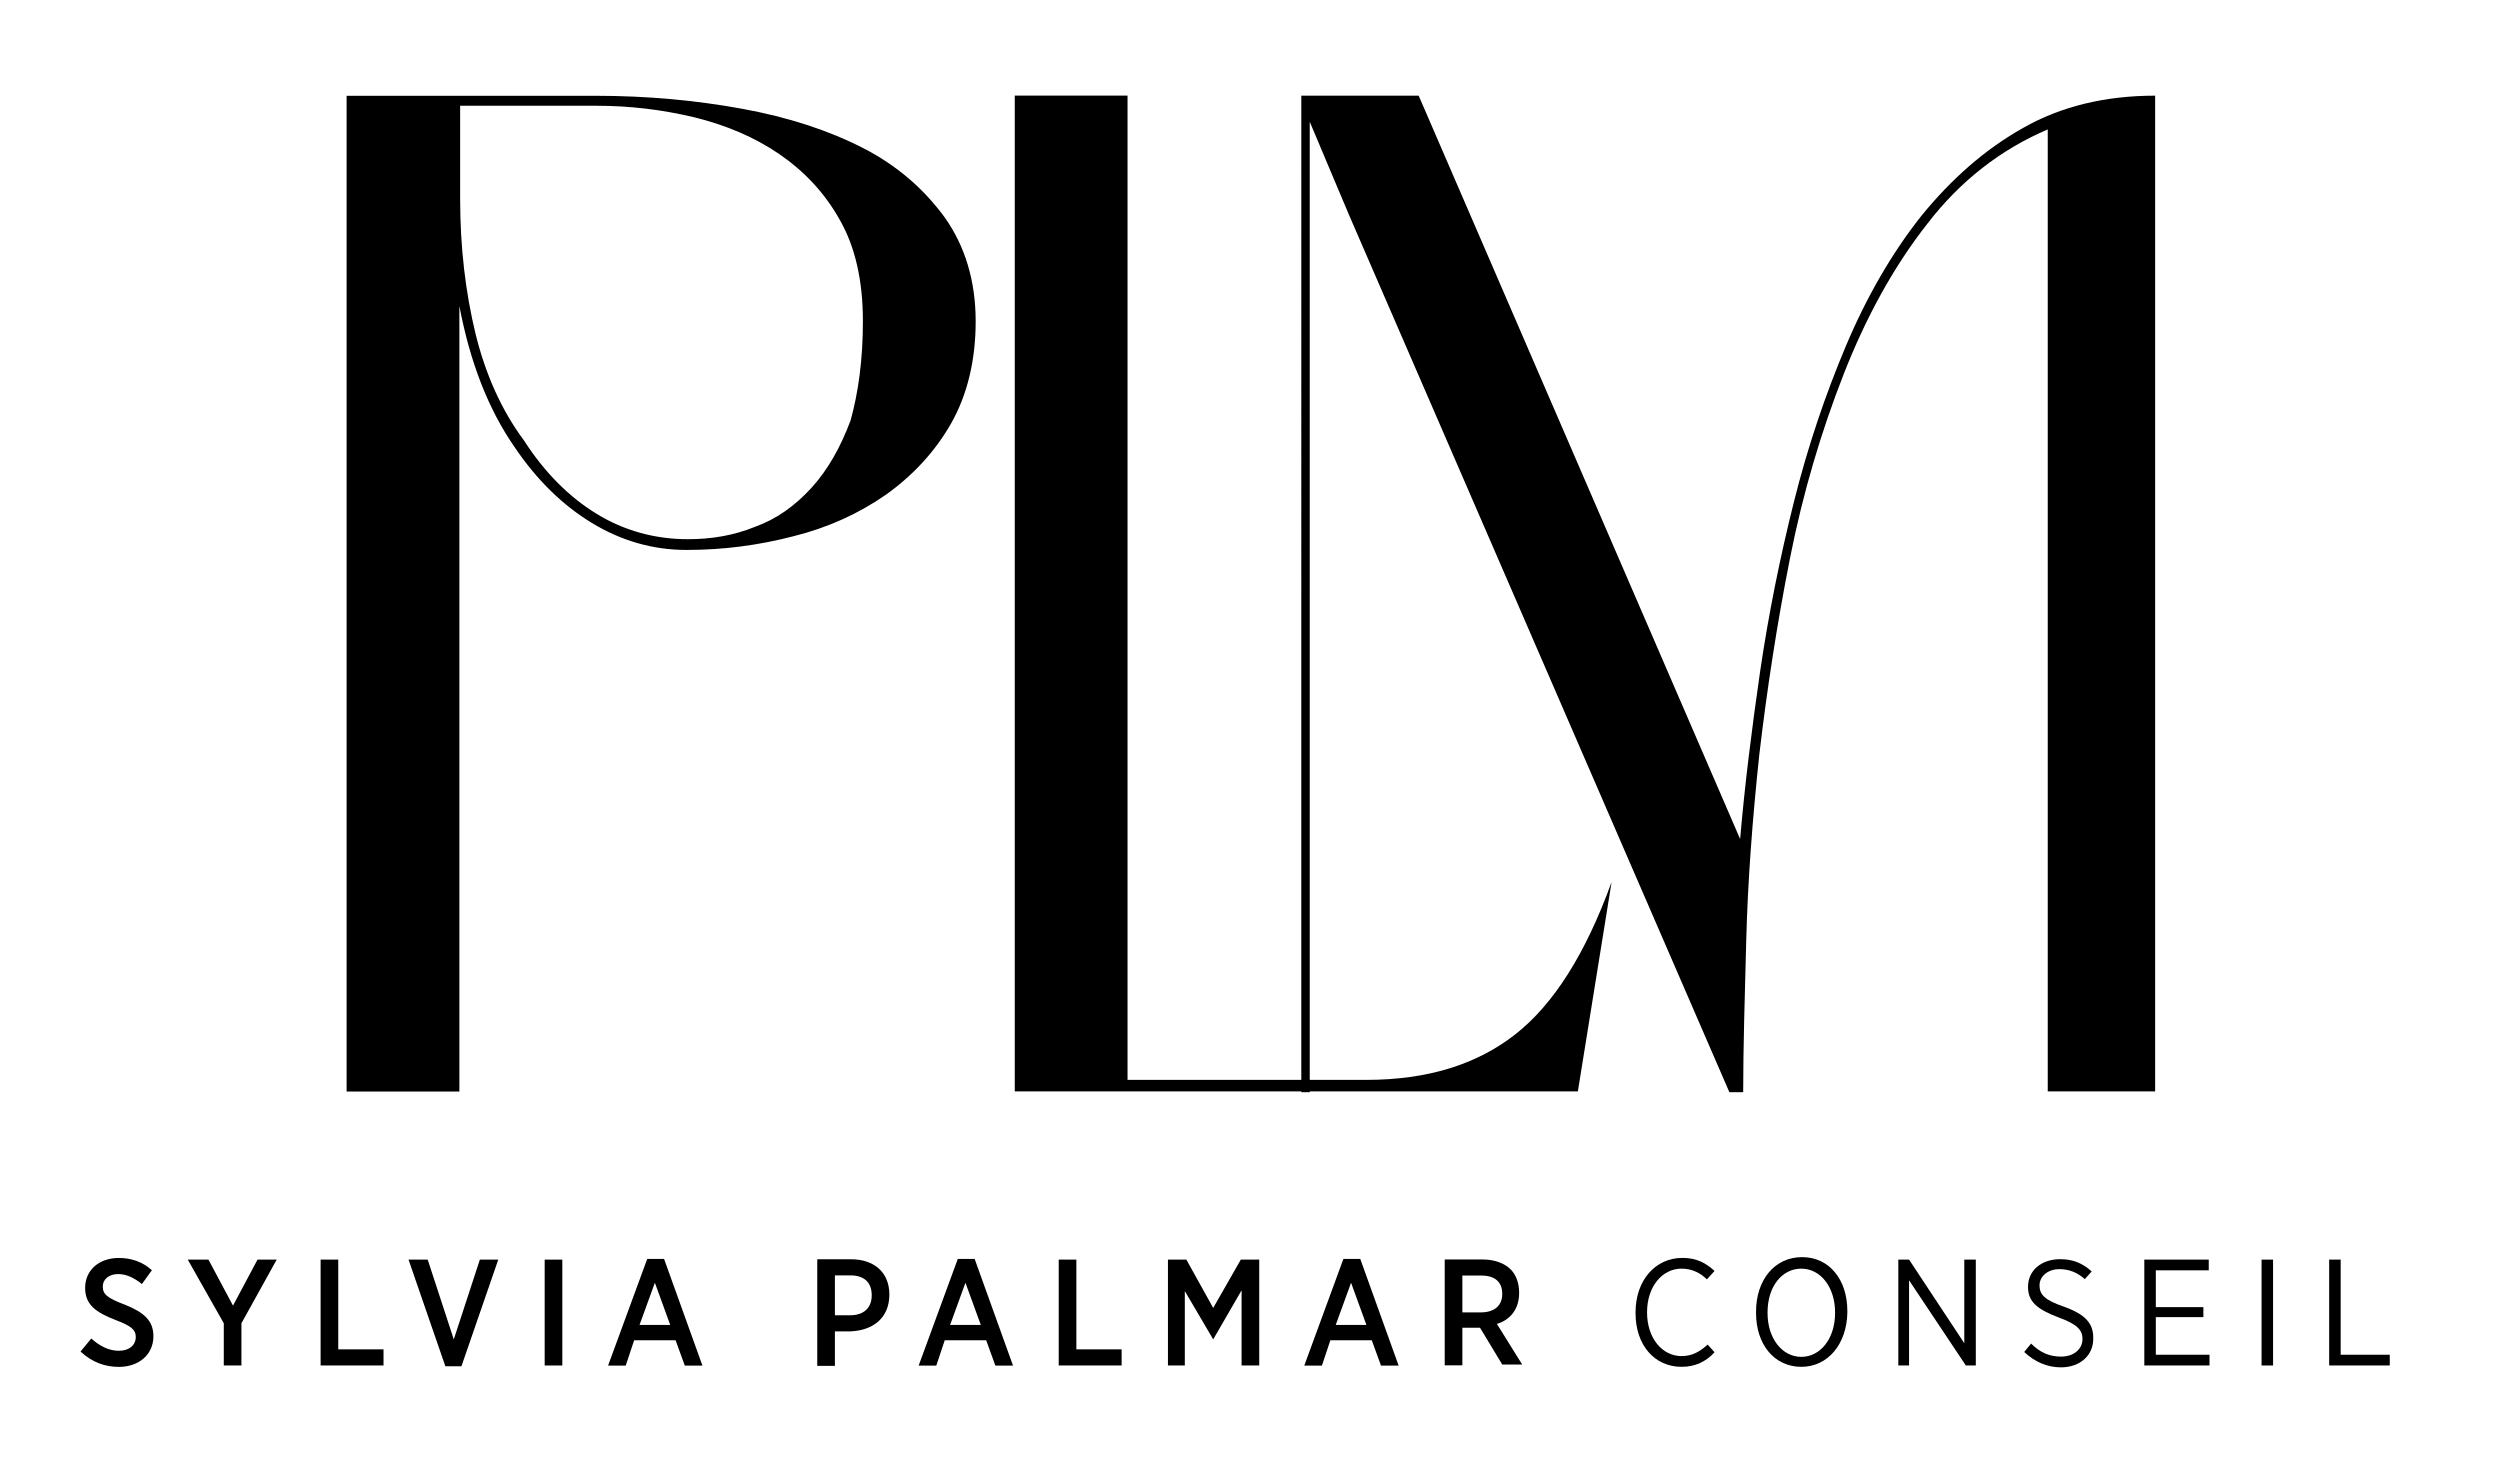 <?xml version="1.0" encoding="utf-8"?>
<!-- Generator: Adobe Illustrator 27.7.0, SVG Export Plug-In . SVG Version: 6.00 Build 0)  -->
<svg version="1.1"
	 id="svg2" xmlns:inkscape="http://www.inkscape.org/namespaces/inkscape" xmlns:sodipodi="http://sodipodi.sourceforge.net/DTD/sodipodi-0.dtd" xmlns:svg="http://www.w3.org/2000/svg" sodipodi:docname="Logo-PLM.ai"
	 xmlns="http://www.w3.org/2000/svg" xmlns:xlink="http://www.w3.org/1999/xlink" x="0px" y="0px" viewBox="0 0 434.4 253.7"
	 style="enable-background:new 0 0 434.4 253.7;" xml:space="preserve">
<sodipodi:namedview  bordercolor="#000000" borderopacity="0.25" id="namedview4" inkscape:deskcolor="#d1d1d1" inkscape:pagecheckerboard="0" inkscape:pageopacity="0.0" inkscape:showpageshadow="2" pagecolor="#ffffff">
	</sodipodi:namedview>
<g id="g8" transform="matrix(1.333,0,0,-1.333,0,290.721)" inkscape:groupmode="layer" inkscape:label="Logo-PLM">
	<g id="g10">
		<g>
			<g id="g12">
				<g id="g18" transform="translate(112.481,176.209)">
					<path id="path20" d="M0,0c0,5.3-1,9.7-3,13.2c-2,3.6-4.7,6.4-7.9,8.6c-3.2,2.2-7,3.8-11.1,4.8c-4.2,1-8.4,1.5-12.7,1.5h-17.8
						V16c0-6.4,0.7-12.2,2-17.6c1.3-5.3,3.4-10,6.3-13.9c2.7-4.2,5.9-7.4,9.5-9.6c3.6-2.2,7.6-3.3,11.9-3.3c3.1,0,6,0.5,8.7,1.6
						c2.8,1,5.2,2.7,7.4,5.1c2.1,2.3,3.8,5.3,5.1,8.8C-0.6-9.3,0-5,0,0 M-23-29.8c-4.4,0-8.5,1.2-12.3,3.5
						c-3.8,2.3-7.2,5.6-10.1,9.9c-3.4,4.9-5.8,11-7.2,18.4v-102.4h-14.7V29.4h32.5c6.7,0,13.1-0.6,19.1-1.7c6-1.1,11.2-2.8,15.7-5.1
						c4.5-2.3,8-5.4,10.7-9.1c2.6-3.7,4-8.2,4-13.5c0-5.1-1.1-9.6-3.2-13.3c-2.1-3.7-5-6.8-8.5-9.3c-3.6-2.5-7.6-4.3-12-5.4
						C-13.6-29.2-18.2-29.8-23-29.8"/>
				</g>
				<g id="g22" transform="translate(205.678,75.829)">
					<path id="path24" d="M0,0h-73.4v129.8h14.7V1.5h31.1c8,0,14.4,2,19.4,5.9c5,3.9,9.2,10.5,12.6,19.9L0,0z"/>
				</g>
				<g id="g26" transform="translate(280.929,205.625)">
					<path id="path28" d="M0,0v-129.8h-14V-4.4c-6.1-2.6-11.4-6.7-15.7-12.3c-4.4-5.6-8-12.2-10.9-19.6c-2.9-7.4-5.3-15.4-7-24
						c-1.7-8.6-3-17.1-4-25.6c-0.9-8.5-1.5-16.5-1.7-24.1c-0.2-7.6-0.4-14.2-0.4-19.9h-1.8l-49.6,114.4l-5.1,12.1v-126.5h-1.1V0
						h15.3l41.9-96.9c0.6,7,1.5,14.2,2.6,21.8c1.1,7.5,2.6,14.9,4.4,22.1c1.8,7.2,4.1,14,6.8,20.4c2.7,6.4,6,12.1,9.8,16.9
						c3.9,4.8,8.3,8.7,13.3,11.5C-12.3-1.4-6.5,0,0,0"/>
				</g>
				<g id="g30" transform="translate(10.498,41.917)">
					<path id="path32" d="M0,0l1.4,1.7c1-0.9,2.2-1.6,3.6-1.6c1.3,0,2.2,0.7,2.2,1.8v0c0,0.9-0.5,1.4-2.6,2.2c-2.6,1-4,2-4,4.2v0
						c0,2.3,1.8,3.9,4.4,3.9c1.6,0,3.1-0.5,4.3-1.6L8,8.8C7,9.6,6,10.1,4.9,10.1c-1.2,0-2-0.7-2-1.6v0c0-1,0.5-1.5,2.9-2.4
						C8.3,5.1,9.5,4,9.5,2v0c0-2.4-1.9-4-4.5-4C3.2-2,1.5-1.4,0,0"/>
				</g>
				<g id="g34" transform="translate(29.171,45.604)">
					<path id="path36" d="M0,0l-4.7,8.3H-2l3.2-6l3.2,6h2.5L2.3,0v-5.5H0V0z"/>
				</g>
				<g id="g38" transform="translate(41.793,53.903)">
					<path id="path40" d="M0,0h2.3v-11.7h5.9v-2.1H0V0z"/>
				</g>
				<g id="g42" transform="translate(53.251,53.903)">
					<path id="path44" d="M0,0h2.5l3.4-10.4L9.3,0h2.4L6.9-13.9H4.8L0,0z"/>
				</g>
				<path id="path46" d="M71,53.9h2.3V40.1H71V53.9z"/>
				<g id="g48" transform="translate(87.364,45.387)">
					<path id="path50" d="M0,0l-2,5.5l-2-5.5H0z M-3,8.6h2.2L4.2-5.3H1.9L0.7-2h-5.4l-1.1-3.3h-2.3L-3,8.6z"/>
				</g>
				<g id="g52" transform="translate(110.832,46.648)">
					<path id="path54" d="M0,0c1.8,0,2.8,1,2.8,2.6v0c0,1.7-1,2.6-2.8,2.6h-2V0H0z M-4.3,7.3h4.4c3,0,5-1.7,5-4.6v0
						C5.1-0.4,2.9-2,0-2.1h-2v-4.5h-2.3V7.3z"/>
				</g>
				<g id="g56" transform="translate(127.849,45.387)">
					<path id="path58" d="M0,0l-2,5.5l-2-5.5H0z M-3,8.6h2.2L4.2-5.3H1.9L0.7-2h-5.4l-1.1-3.3h-2.3L-3,8.6z"/>
				</g>
				<g id="g60" transform="translate(138.007,53.903)">
					<path id="path62" d="M0,0h2.3v-11.7h5.9v-2.1H0V0z"/>
				</g>
				<g id="g64" transform="translate(152.244,53.903)">
					<path id="path66" d="M0,0h2.4l3.5-6.3L9.5,0h2.4v-13.8H9.6V-4l-3.7-6.4H5.9L2.2-4.1v-9.7H0V0z"/>
				</g>
				<g id="g68" transform="translate(178.115,45.387)">
					<path id="path70" d="M0,0l-2,5.5l-2-5.5H0z M-3,8.6h2.2L4.2-5.3H1.9L0.7-2h-5.4l-1.1-3.3h-2.3L-3,8.6z"/>
				</g>
				<g id="g72" transform="translate(193.023,47.023)">
					<path id="path74" d="M0,0c1.8,0,2.8,0.9,2.8,2.4v0c0,1.6-1,2.4-2.7,2.4h-2.5V0H0z M-4.8,6.9h5c1.6,0,2.9-0.5,3.7-1.3
						c0.7-0.7,1.1-1.8,1.1-3V2.5c0-2.1-1.2-3.5-2.9-4l3.3-5.3H2.8L-0.1-2c0,0-0.1,0-0.1,0h-2.2v-4.9h-2.3V6.9z"/>
				</g>
				<g id="g76" transform="translate(213.198,46.925)">
					<path id="path78" d="M0,0v0.1c0,4.2,2.6,7.1,6.1,7.1c1.9,0,3.1-0.7,4.2-1.7L9.3,4.4C8.5,5.2,7.4,5.8,6,5.8
						c-2.5,0-4.5-2.3-4.5-5.7V0.1c0-3.4,2-5.7,4.5-5.7c1.4,0,2.4,0.6,3.4,1.5l0.9-1C9.2-6.3,7.8-7,6-7C2.5-7,0-4.2,0,0"/>
				</g>
				<g id="g80" transform="translate(239.206,46.925)">
					<path id="path82" d="M0,0v0.1c0,3.3-1.9,5.7-4.4,5.7s-4.4-2.3-4.4-5.7V0c0-3.3,1.9-5.7,4.4-5.7C-1.9-5.7,0-3.3,0,0 M-10.3,0
						v0.2c0,4.1,2.4,7.1,6,7.1s5.9-3,5.9-7V0C1.5-4-0.9-7-4.4-7C-7.9-7-10.3-4.1-10.3,0"/>
				</g>
				<g id="g84" transform="translate(247.451,53.903)">
					<path id="path86" d="M0,0h1.4l7.2-10.9V0h1.5v-13.8H8.8L1.4-2.7v-11.1H0V0z"/>
				</g>
				<g id="g88" transform="translate(263.858,41.858)">
					<path id="path90" d="M0,0l0.9,1.1c1.1-1.1,2.3-1.7,3.9-1.7c1.7,0,2.8,1,2.8,2.3v0c0,1.1-0.6,1.9-3.1,2.8c-2.9,1.1-4,2.1-4,4v0
						c0,2.1,1.7,3.6,4.2,3.6c1.6,0,2.9-0.5,4.1-1.6L7.9,9.5c-1,0.9-2.1,1.3-3.3,1.3c-1.6,0-2.6-1-2.6-2.1v0c0-1.2,0.6-1.9,3.2-2.8
						c2.8-1,3.8-2.2,3.8-4v0C9.1-0.4,7.3-2,4.8-2C3-2,1.4-1.3,0,0"/>
				</g>
				<g id="g92" transform="translate(279.516,53.903)">
					<path id="path94" d="M0,0h8.4v-1.4H1.5v-4.8h6.2v-1.3H1.5v-4.9h7v-1.4H0V0z"/>
				</g>
				<path id="path96" d="M294.8,53.9h1.5V40.1h-1.5V53.9z"/>
				<g id="g98" transform="translate(303.613,53.903)">
					<path id="path100" d="M0,0h1.5v-12.4h6.4v-1.4H0V0z"/>
				</g>
			</g>
		</g>
	</g>
</g>
</svg>
